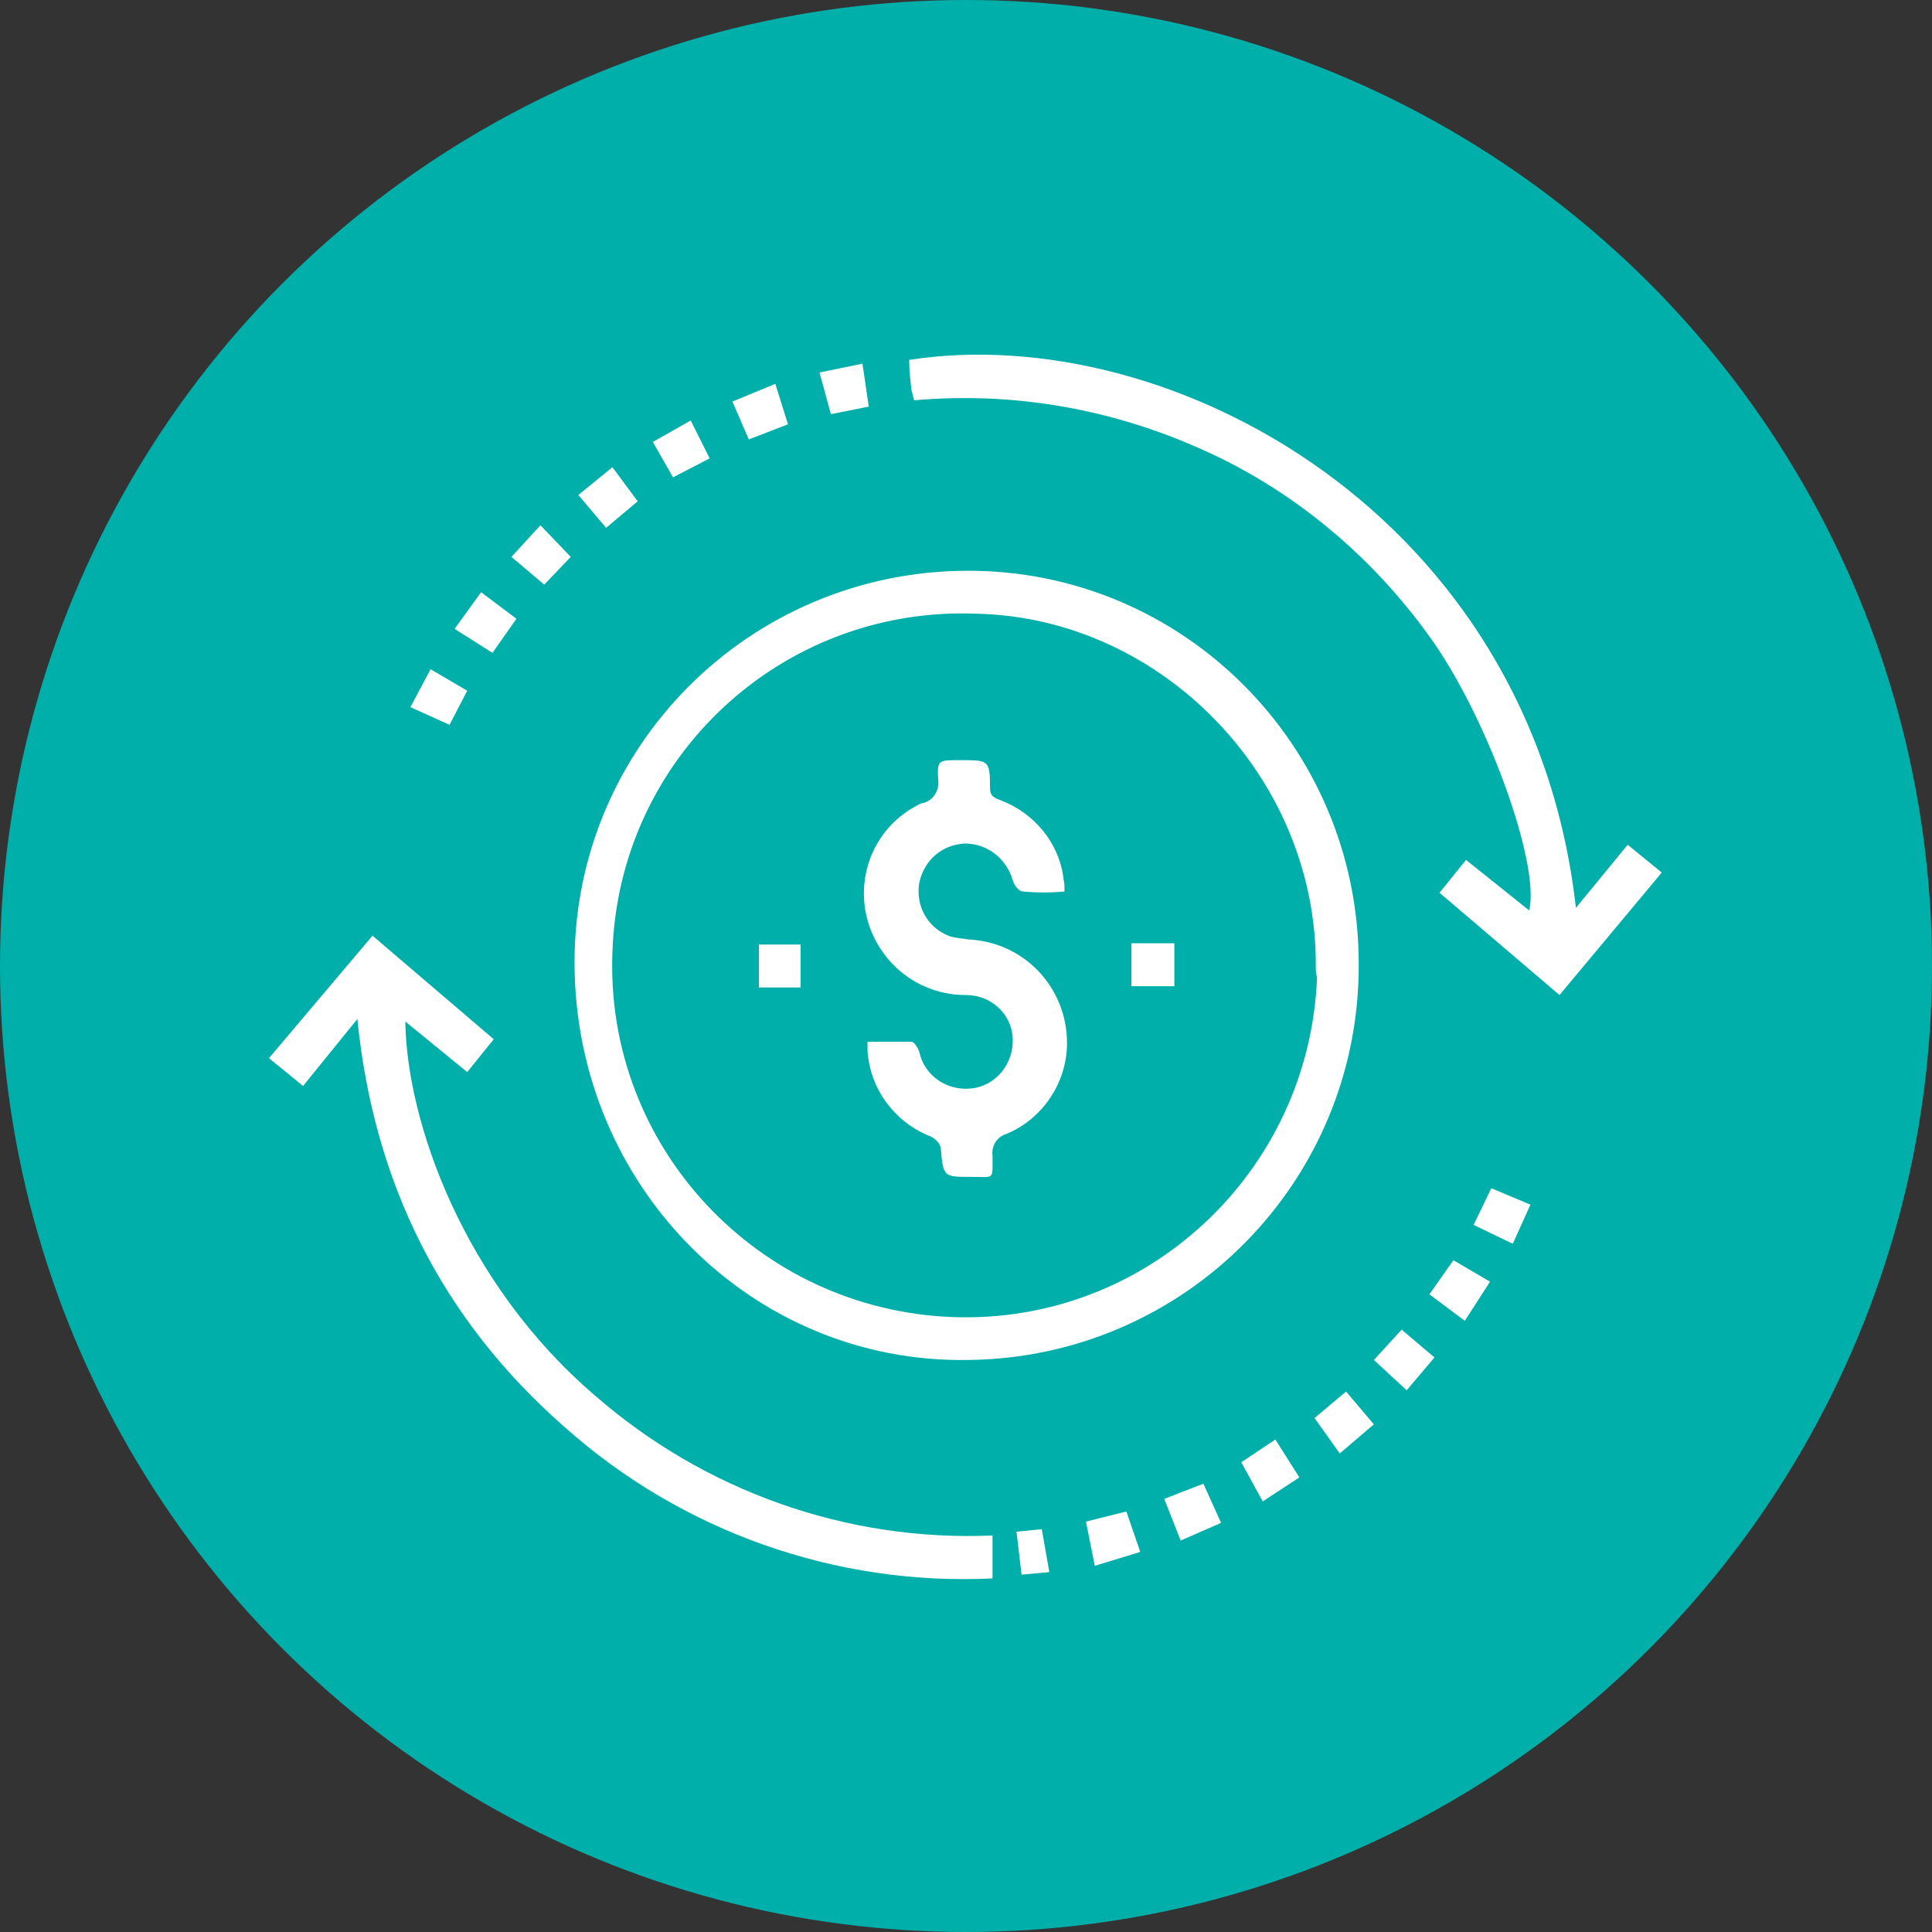 <?xml version="1.0" encoding="utf-8"?>
<!-- Generator: Adobe Illustrator 27.3.0, SVG Export Plug-In . SVG Version: 6.00 Build 0)  -->
<svg version="1.1" id="R_D-Research-and-Development"
	 xmlns="http://www.w3.org/2000/svg" xmlns:xlink="http://www.w3.org/1999/xlink" x="0px" y="0px" viewBox="0 0 153 153"
	 style="enable-background:new 0 0 153 153;" xml:space="preserve">
<rect x="0" y="0" width="153" height="153" fill="#333333" stroke="none"/>
<style type="text/css">
	.st0{fill:#00AFAA;}
	.st1{fill:#FFFFFF;}
</style>
<circle class="st0" cx="76.5" cy="76.5" r="76.5"/>
<path class="st1" d="M107.6,76.3c0.1,17.2-13.7,31.2-30.9,31.4C59.5,108,45.6,93.9,45.5,76.4c-0.1-17.2,13.8-31.1,31-31.2
	S107.6,59.1,107.6,76.3z M104.2,76.5c0.1-14.9-12.2-27.6-26.9-27.9C61.9,48,49,60,48.5,75.4c-0.6,15.4,11.5,28.3,26.9,28.9
	c15.4,0.6,28.3-11.5,28.9-26.9C104.2,77.1,104.2,76.8,104.2,76.5z"/>
<path class="st1" d="M72.4,31.7c-0.1-0.2-0.1-0.5-0.2-0.7c-0.1-0.8-0.2-1.6-0.2-2.5c20.7-3.2,49.3,12.3,52.8,43.4l4.1-5l2.7,2.2
	l-8.1,9.7l-9.5-8.1l2.1-2.6l5,4c0.9-3.7-3.4-15.5-7.9-21.7c-4.6-6.4-10.8-11.6-18-14.8C88.1,32.4,80.3,31,72.4,31.7z"/>
<path class="st1" d="M28.3,80.7L24,86l-2.7-2.2l8.2-9.7l9.6,8.2L37,84.9l-4.9-4c0.1,7.9,4.6,20.7,15,29.6c8.7,7.6,20,11.6,31.5,11.1
	v3.4c-12.4,0.6-24.6-3.7-33.9-12C35,104.5,29.6,93.7,28.3,80.7z"/>
<path class="st1" d="M86,120.5l3.2-0.8l1.1,3.2l-3.6,1.1L86,120.5z"/>
<path class="st1" d="M113.2,102.5l1.9-2.7l2.9,1.7l-2,3.1L113.2,102.5z"/>
<path class="st1" d="M38.1,46.9l2.8,2.1L39,51.7l-3-1.9L38.1,46.9z"/>
<path class="st1" d="M61.4,30.4l1,3.2l-3.1,1.2l-1.3-3L61.4,30.4z"/>
<path class="st1" d="M101,114l1.9,3l-2.9,1.9l-1.7-3.1L101,114z"/>
<path class="st1" d="M95.3,117.5l1.4,3.1l-3.2,1.4l-1.3-3.3L95.3,117.5z"/>
<path class="st1" d="M106.6,110.2l2.2,2.6l-2.7,2.3l-2-2.8L106.6,110.2z"/>
<path class="st1" d="M43.1,46.3l-2.6-2.2l2.3-2.5l2.4,2.5L43.1,46.3z"/>
<path class="st1" d="M45.8,39.2l2.7-2.2l2,2.7L48,41.8L45.8,39.2z"/>
<path class="st1" d="M111.4,110.1l-2.6-2.4l2.2-2.4l2.6,2.2L111.4,110.1z"/>
<path class="st1" d="M54.7,33.3l1.5,3l-2.9,1.5L51.7,35L54.7,33.3z"/>
<path class="st1" d="M121.2,95.4l-1.4,3.1l-3.1-1.5l1.4-2.9L121.2,95.4z"/>
<path class="st1" d="M64.9,29.5l3.4-0.7l0.5,3.4l-3,0.6L64.9,29.5z"/>
<path class="st1" d="M34.1,53l2.9,1.7l-1.4,2.7L32.5,56L34.1,53z"/>
<path class="st1" d="M80.5,121.3l2-0.2l0.6,3.4l-2.2,0.2L80.5,121.3z"/>
<path class="st1" d="M84.3,70.6c-1.1,0.1-2.2,0.1-3.3,0c-0.3,0-0.7-0.5-0.8-0.9c-0.5-1.7-2-2.9-3.8-2.9c-1.8,0.1-3.2,1.3-3.6,3.1
	c-0.3,1.8,0.6,3.5,2.3,4.2c0.5,0.2,1.1,0.2,1.6,0.3c4.4,0.2,7.8,3.8,7.8,8.2c0,3.1-1.9,6-4.8,7.2c-0.7,0.2-1.2,0.9-1.1,1.7
	c0,2,0.2,1.7-1.7,1.7c-2.2,0-2.2,0-2.4-2.3c-0.1-0.4-0.4-0.7-0.8-0.9c-2.8-1.1-4.8-3.7-5-6.8c0-0.2,0-0.5,0-0.7c1.2,0,2.4,0,3.5,0
	c0.2,0,0.5,0.5,0.6,0.8c0.4,1.9,2.2,3.1,4.1,2.9c2-0.2,3.4-2,3.3-4c-0.1-1.9-1.7-3.4-3.7-3.4c-3.1,0-5.8-1.7-7.2-4.4
	c-2-3.9-0.5-8.6,3.3-10.6c0.2-0.1,0.3-0.2,0.5-0.2c0.8-0.2,1.3-1,1.2-1.8c-0.1-1.6,0-1.6,1.6-1.6h0.2c2.2,0,2.3,0,2.3,2.2
	c0,0.7,0.4,0.8,0.9,1c2.6,1,4.5,3.3,4.9,6c0,0.2,0.1,0.5,0.1,0.8C84.3,70.1,84.3,70.3,84.3,70.6z"/>
<path class="st1" d="M63.4,78.2h-3.3v-3.4h3.3V78.2z"/>
<path class="st1" d="M89.6,78.1v-3.4H93v3.4H89.6z"/>
</svg>

